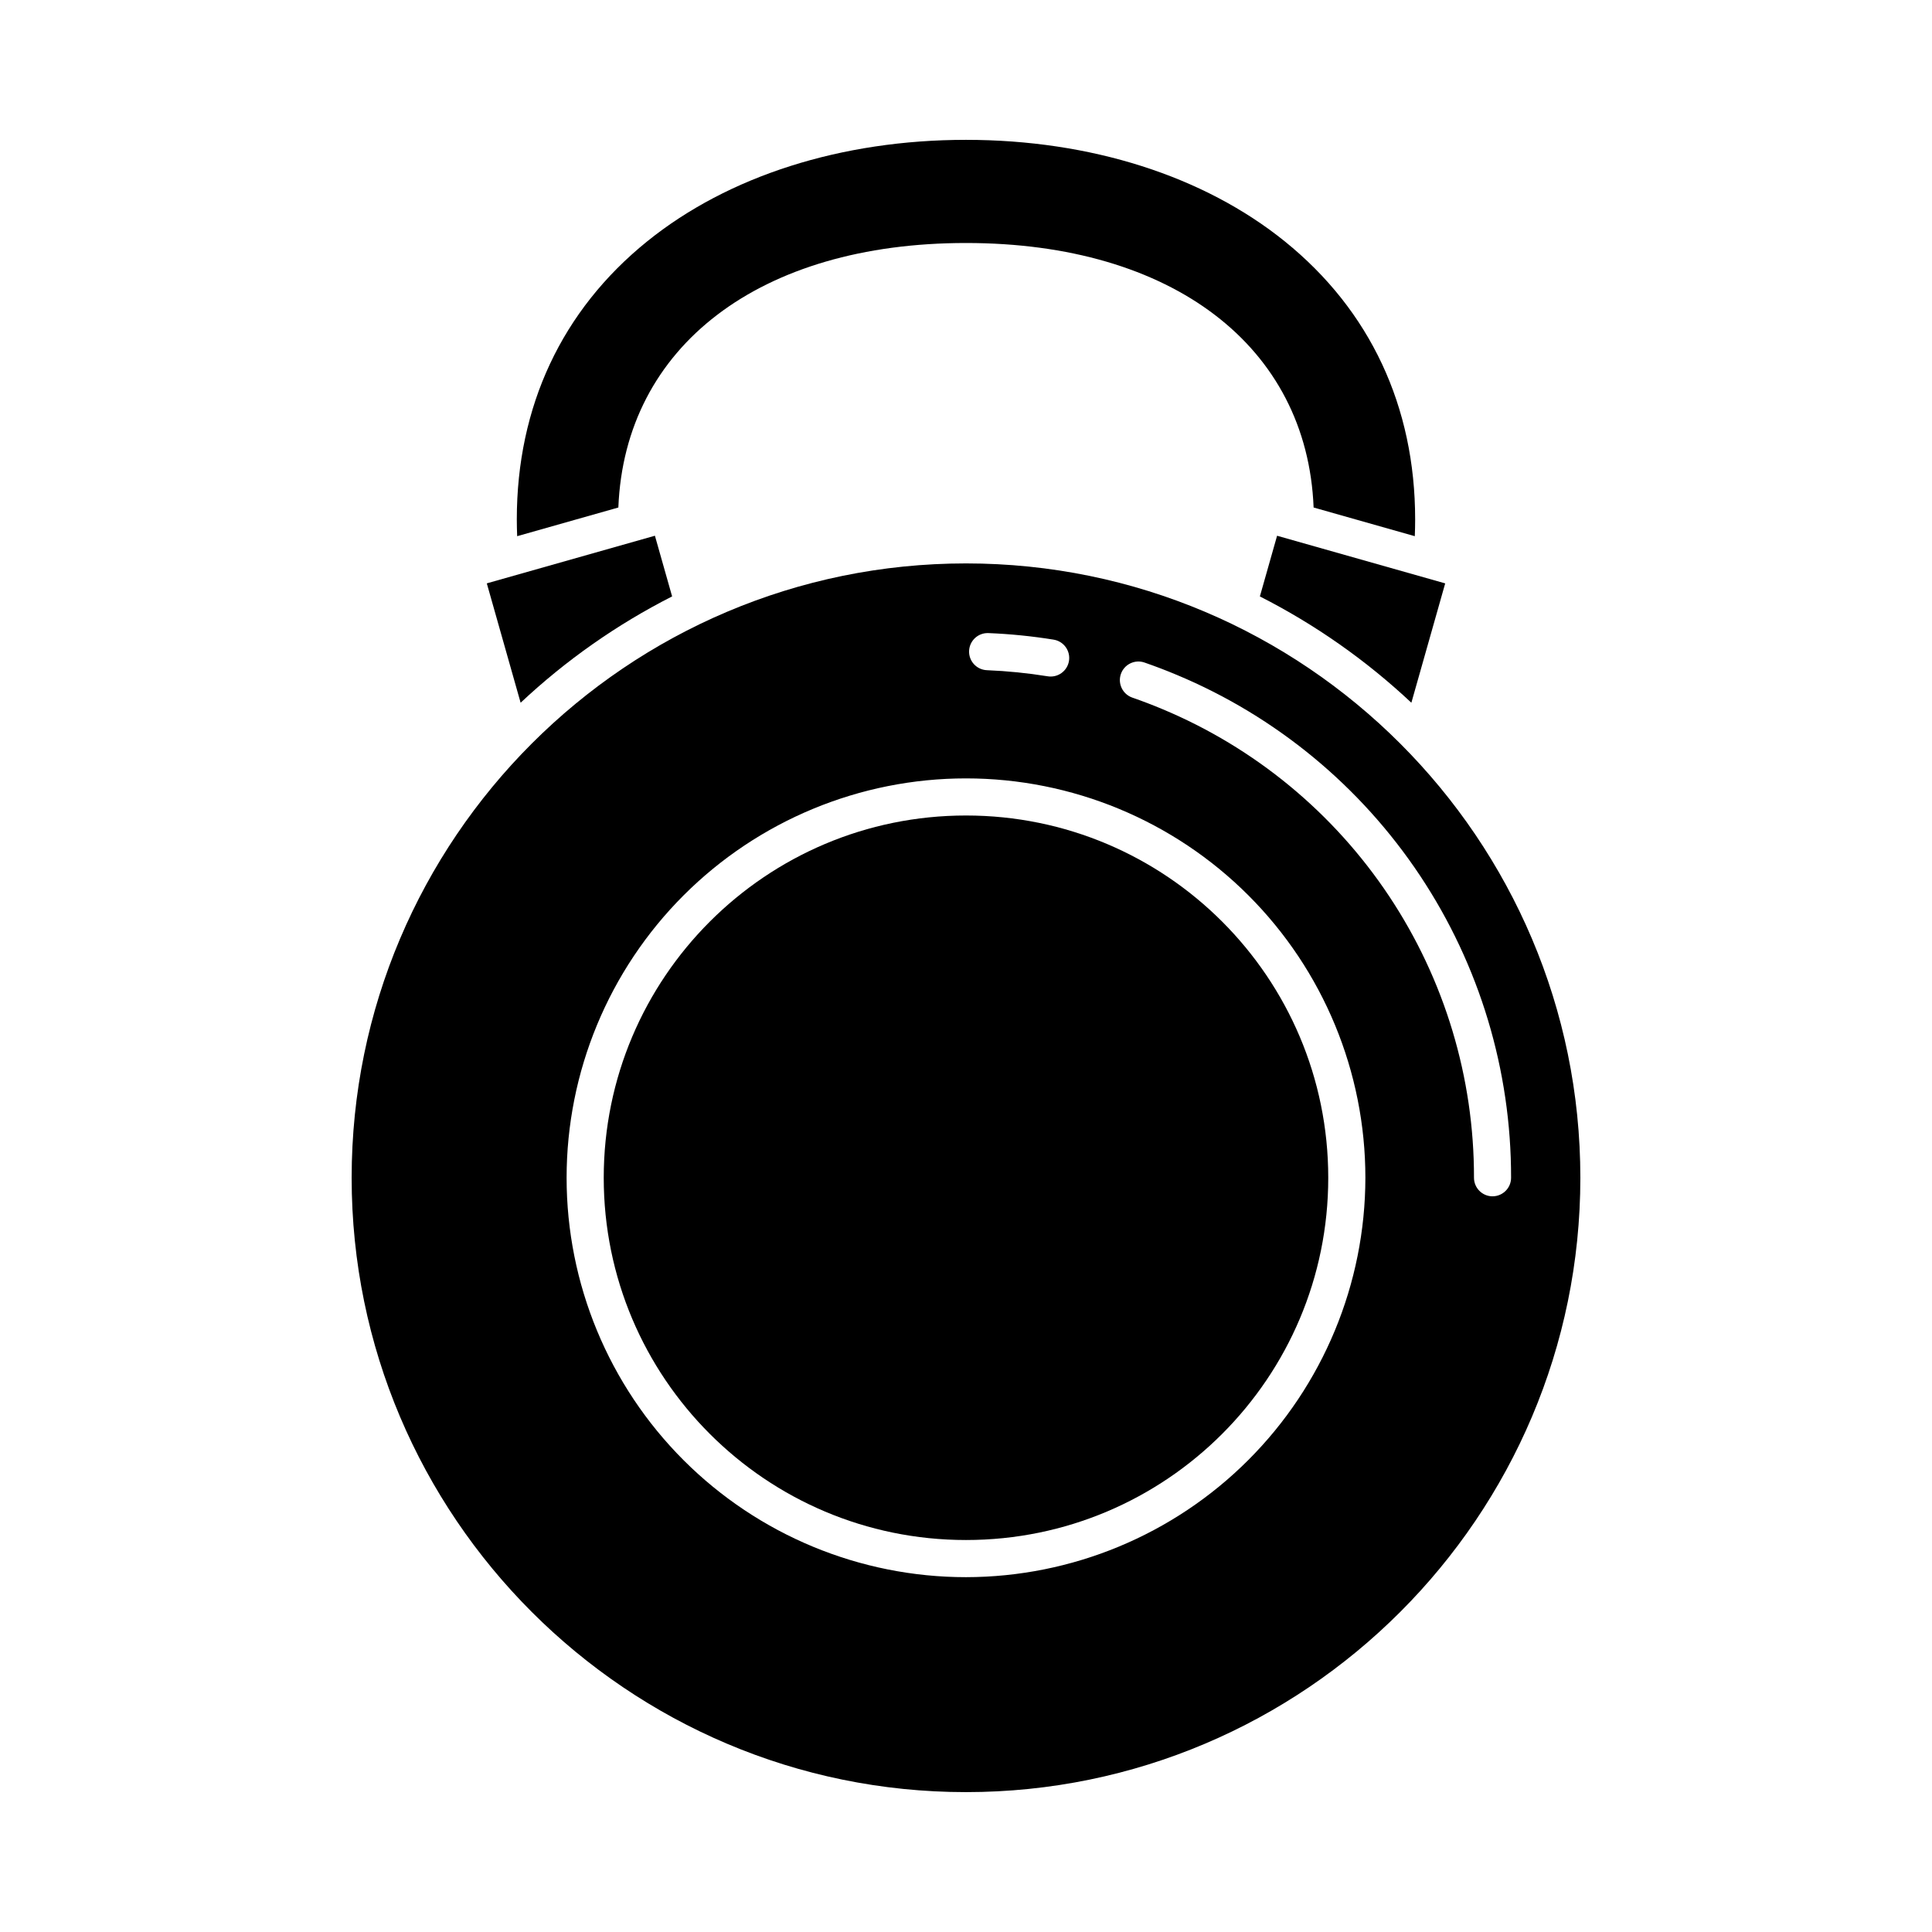 <?xml version="1.0" encoding="UTF-8"?>
<!-- Uploaded to: ICON Repo, www.iconrepo.com, Generator: ICON Repo Mixer Tools -->
<svg fill="#000000" width="800px" height="800px" version="1.1" viewBox="144 144 512 512" xmlns="http://www.w3.org/2000/svg">
 <g>
  <path d="m281.97 330.23c11.98-11.246 25.5-20.734 40.148-28.176l-4.559-16.082-44.551 12.625z"/>
  <path d="m477.88 302.06c14.648 7.441 28.168 16.926 40.148 28.172l8.965-31.629-44.551-12.625z"/>
  <path d="m280.96 281.67c0 1.465 0.035 2.941 0.094 4.422l26.816-7.598c1.695-42.695 37.457-70.098 92.125-70.098 54.664 0 90.43 27.402 92.125 70.098l26.816 7.598c0.059-1.477 0.094-2.957 0.094-4.422 0-29.953-11.938-55.434-34.52-73.68-21.496-17.363-51.508-26.93-84.516-26.93s-63.023 9.562-84.516 26.93c-22.582 18.25-34.52 43.727-34.52 73.68z"/>
  <path d="m400 293.31c-89.777 0-162.81 73.039-162.81 162.81-0.004 89.773 73.035 162.81 162.81 162.81s162.81-73.039 162.81-162.81c0-89.777-73.039-162.81-162.81-162.81zm5.938 18.465c5.777 0.234 11.535 0.812 17.242 1.73 1.297 0.199 2.461 0.906 3.231 1.969 0.773 1.059 1.09 2.383 0.879 3.68-0.207 1.293-0.926 2.453-1.992 3.215-1.066 0.766-2.391 1.07-3.684 0.852-5.324-0.855-10.691-1.395-16.074-1.613-2.715-0.109-4.828-2.398-4.719-5.113 0.109-2.715 2.398-4.828 5.113-4.719zm-5.938 250.19c-28.074 0-54.992-11.152-74.844-31-19.848-19.848-31-46.77-31-74.84s11.152-54.992 31-74.844c19.848-19.848 46.77-31 74.84-31 28.07 0 54.992 11.148 74.844 31 19.848 19.848 31 46.77 31 74.84-0.031 28.062-11.191 54.965-31.035 74.809-19.84 19.844-46.746 31.004-74.805 31.035zm139.54-100.93c-2.715 0-4.918-2.203-4.918-4.918 0.039-26.539-7.781-52.496-22.473-74.598-14.691-22.098-35.602-39.355-60.086-49.59-2.617-1.098-5.301-2.125-7.977-3.051-2.566-0.891-3.926-3.691-3.039-6.262 0.891-2.566 3.695-3.926 6.262-3.035 2.875 0.996 5.754 2.098 8.562 3.277 26.273 10.98 48.703 29.5 64.469 53.215s24.156 51.566 24.113 80.043c0 2.715-2.199 4.914-4.914 4.918z"/>
  <path d="m496 456.12c0 53.02-42.98 96-96 96-53.023 0-96.004-42.98-96.004-96 0-53.023 42.98-96.004 96.004-96.004 53.02 0 96 42.98 96 96.004"/>
 </g>
</svg>